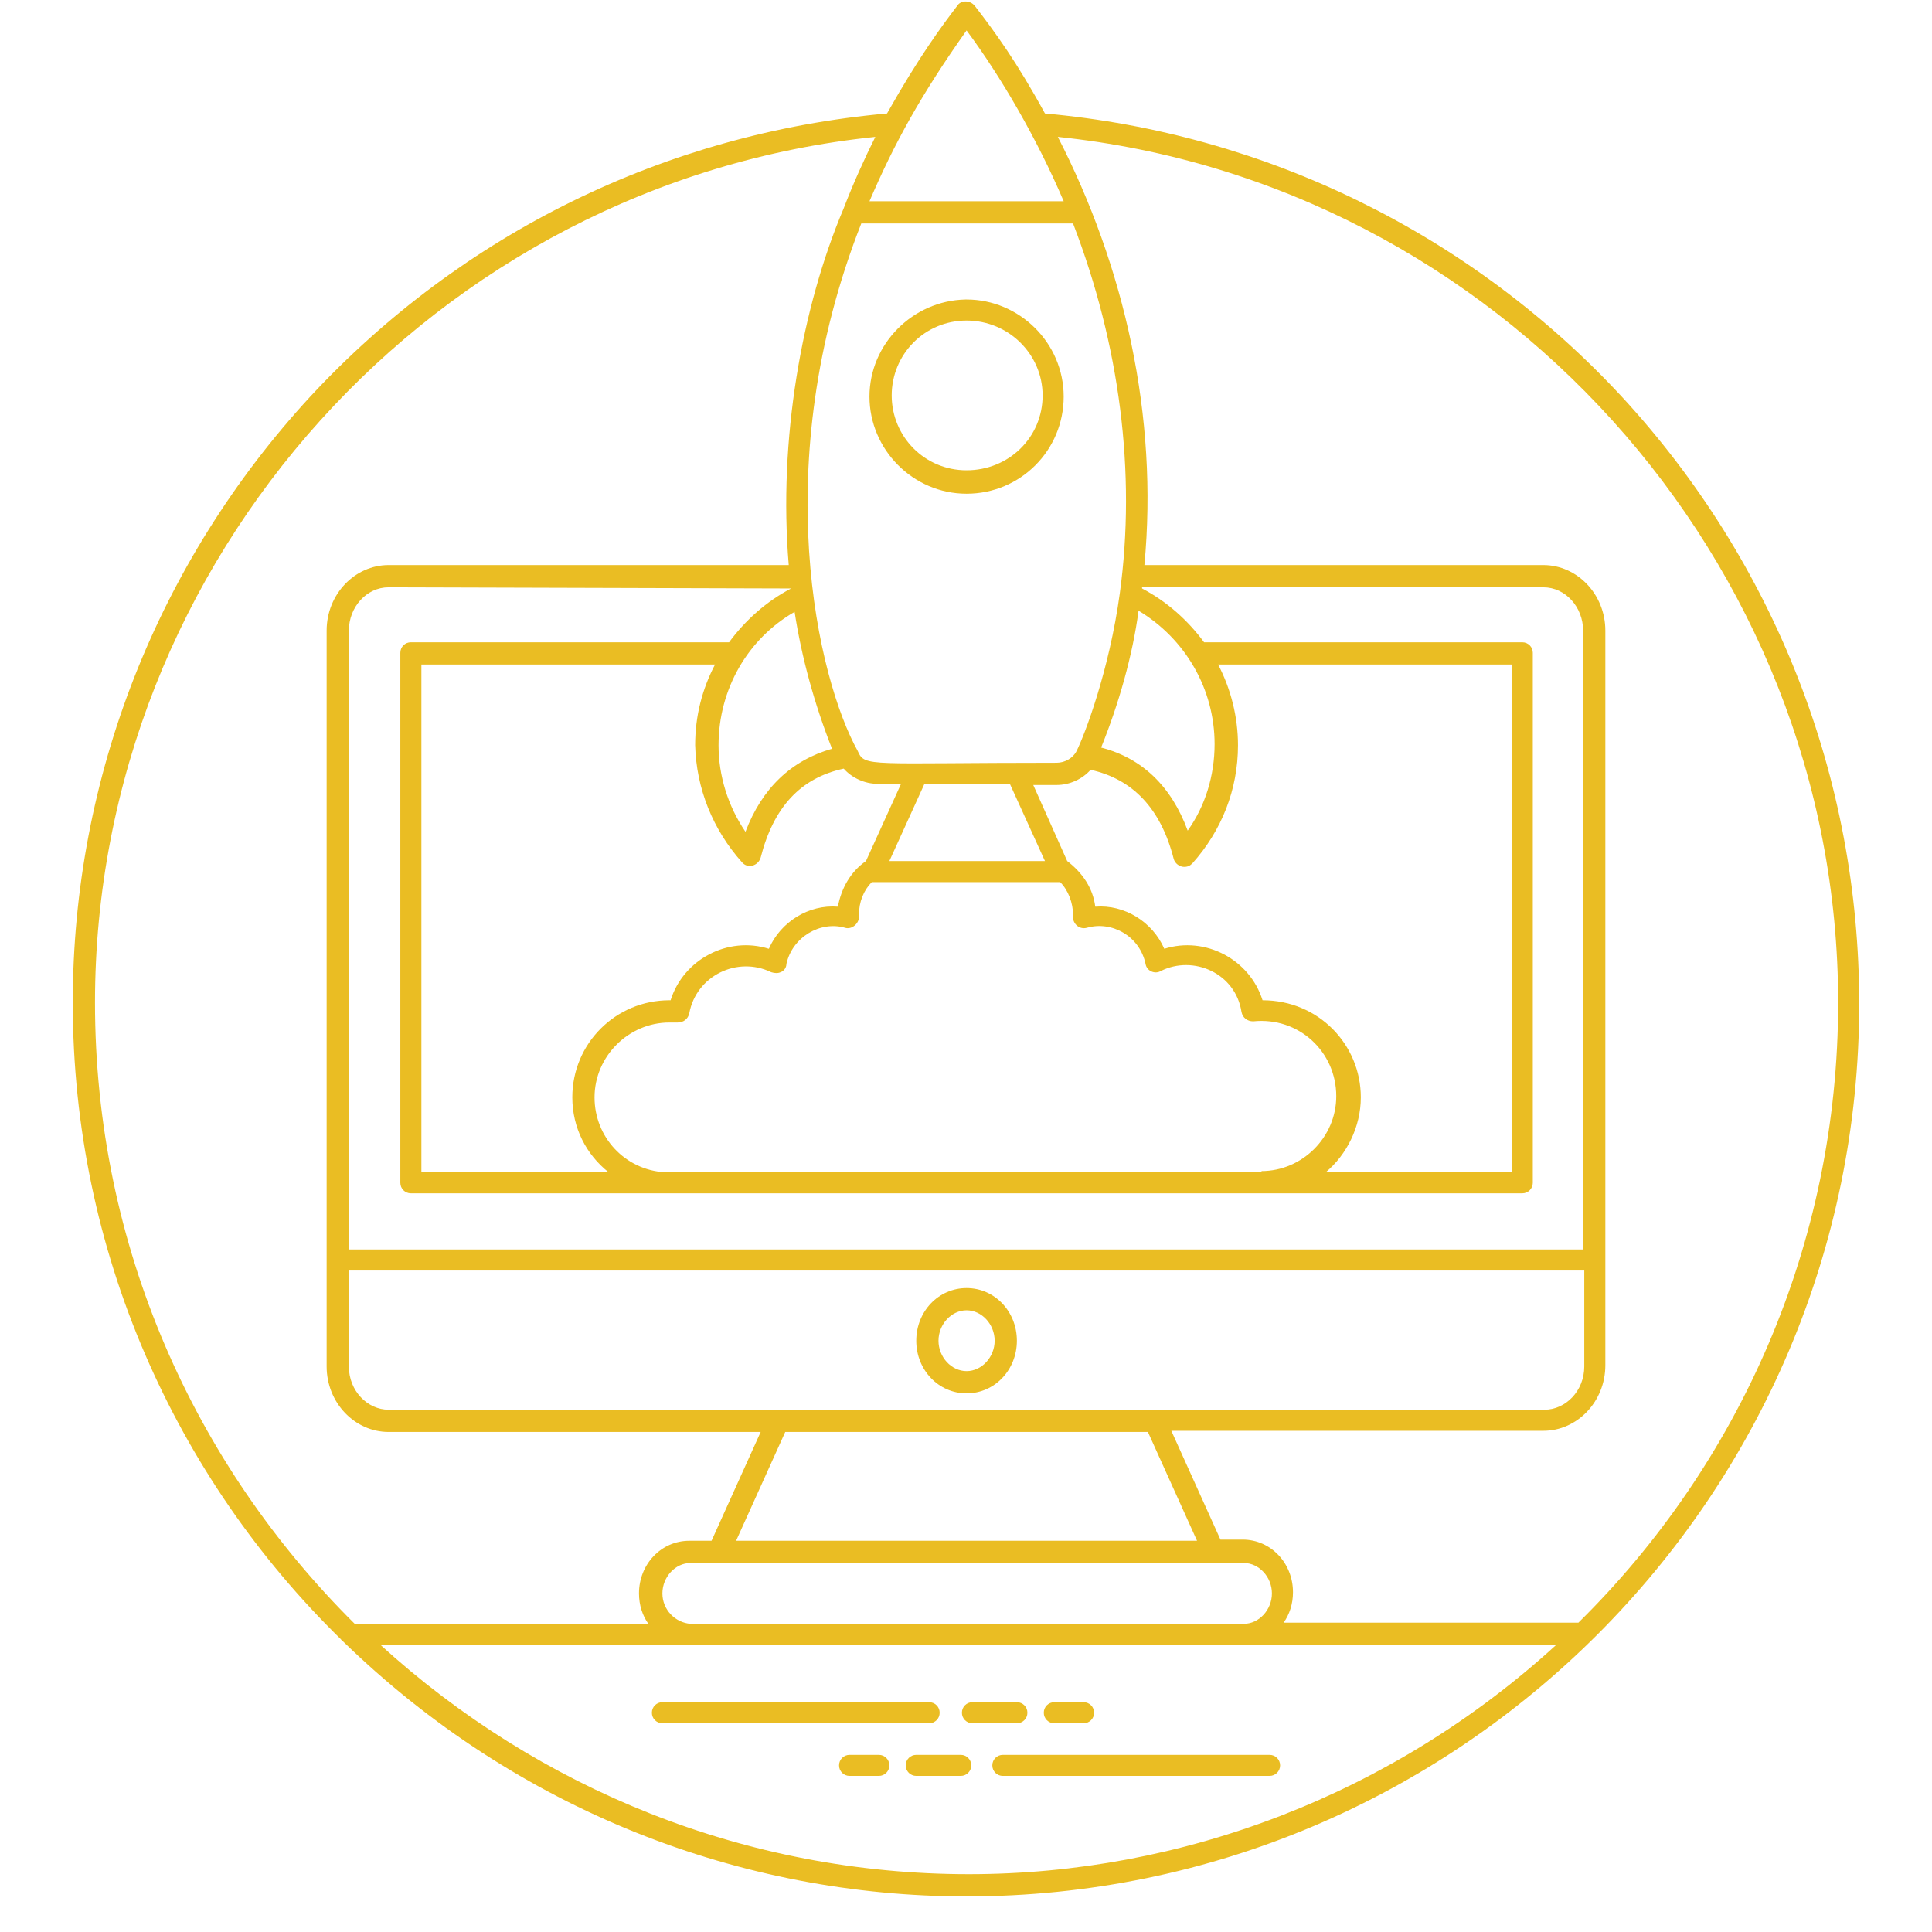 <svg xmlns="http://www.w3.org/2000/svg" xmlns:xlink="http://www.w3.org/1999/xlink" width="800" zoomAndPan="magnify" viewBox="0 0 600 600" height="800" preserveAspectRatio="xMidYMid meet" version="1.0"><defs><clipPath id="0e7115b058"><path d="M 22 0 L 578 0 L 578 588.75 L 22 588.75 Z M 22 0 " clip-rule="nonzero"/></clipPath></defs><g clip-path="url(#0e7115b058)"><path fill="#EABD23" d="M 106.527 509.746 C 160.66 562.426 230.418 588.949 300.18 588.949 C 452.773 588.949 577.395 464.691 577.395 311.734 C 577.395 241.609 551.234 174.758 503.641 123.168 C 456.77 72.664 393.188 41.418 324.52 35.242 C 315.801 19.258 308.898 9.809 302.723 1.816 C 301.27 0 298.363 0 297.273 1.816 C 292.547 7.992 285.281 17.805 275.473 35.242 C 206.805 41.418 143.586 72.301 96.352 123.168 C 49.121 174.395 22.598 241.246 22.598 311.371 C 22.598 388.758 54.57 458.879 105.801 509.02 C 106.164 509.383 106.164 509.746 106.527 509.746 Z M 205.715 494.848 C 205.715 489.762 209.711 485.402 214.434 485.402 C 217.703 485.402 386.285 485.402 386.285 485.402 C 391.008 485.402 395.004 489.762 395.004 494.848 C 395.004 499.934 391.008 504.293 386.285 504.293 L 214.434 504.293 C 209.711 503.93 205.715 499.934 205.715 494.848 Z M 267.48 69.395 L 333.242 69.395 C 347.773 107.18 352.859 146.781 347.773 184.207 C 344.504 208.184 336.875 228.168 334.332 233.254 C 333.242 235.434 330.699 236.887 328.152 236.887 C 269.66 236.887 268.57 238.34 266.391 233.254 C 254.035 211.09 238.051 144.238 267.48 69.395 Z M 391.371 364.051 C 391.371 364.051 391.008 364.051 391.371 364.051 C 391.008 364.051 390.645 364.051 390.645 364.051 L 206.805 364.051 C 206.805 364.051 206.441 364.051 206.441 364.051 C 194.086 363.324 184.641 353.152 184.641 340.797 C 184.641 328.082 195.176 317.547 207.895 317.547 C 208.621 317.547 209.711 317.547 210.438 317.547 C 212.254 317.547 213.707 316.457 214.07 314.641 C 216.25 303.012 228.965 296.836 239.504 301.922 C 240.594 302.285 241.684 302.285 242.41 301.922 C 243.5 301.559 244.227 300.469 244.227 299.379 C 246.043 291.023 254.762 285.938 262.391 288.117 C 264.574 288.844 267.117 286.664 266.754 284.121 C 266.754 280.125 268.207 276.488 270.75 273.945 L 329.242 273.945 C 331.789 276.488 333.242 280.488 333.242 284.121 C 332.879 286.664 335.059 288.844 337.602 288.117 C 345.23 285.938 353.949 290.66 355.766 299.379 C 356.129 301.559 358.672 302.648 360.488 301.559 C 370.664 296.473 383.742 302.285 385.559 314.277 C 385.922 316.094 387.375 317.184 389.191 317.184 C 403.363 315.73 414.988 326.629 414.988 340.434 C 414.988 353.152 404.453 363.688 391.734 363.688 C 392.098 364.051 391.734 364.051 391.371 364.051 Z M 246.77 190.02 C 248.949 204.188 252.945 218.723 258.395 232.527 C 245.68 236.16 236.598 244.879 231.512 258.324 C 226.059 250.332 223.152 240.883 223.152 231.438 C 223.152 214 232.238 198.375 246.77 190.02 Z M 230.418 267.77 C 232.238 269.949 235.508 268.859 236.234 266.316 C 240.23 250.695 248.586 241.609 262.027 238.703 C 264.574 241.609 268.57 243.426 272.566 243.426 L 279.832 243.426 L 268.934 267.406 C 264.211 270.676 261.301 275.762 260.211 281.578 C 251.129 280.852 242.41 286.301 238.777 294.656 C 226.059 290.66 212.254 297.926 208.258 310.641 C 208.258 310.641 208.258 310.641 207.895 310.641 C 191.18 310.641 177.738 324.086 177.738 340.797 C 177.738 350.246 182.098 358.602 189 364.051 L 130.867 364.051 L 130.867 206.367 L 222.062 206.367 C 218.066 214 215.887 222.355 215.887 231.438 C 216.25 244.879 221.336 257.598 230.418 267.77 Z M 287.098 243.426 L 313.621 243.426 L 324.52 267.406 L 276.199 267.406 Z M 422.617 340.797 C 422.617 324.449 409.539 310.641 392.098 310.641 C 388.102 297.926 374.297 290.66 361.578 294.656 C 357.945 286.301 349.227 280.852 340.145 281.578 C 339.418 275.762 336.148 271.039 331.426 267.406 L 320.887 243.789 L 328.152 243.789 C 332.152 243.789 336.148 241.973 338.691 239.066 C 351.77 241.973 360.488 251.059 364.488 266.68 C 364.852 268.133 366.305 269.223 367.758 269.223 C 368.848 269.223 369.574 268.859 370.301 268.133 C 379.383 257.961 384.469 245.242 384.469 231.438 C 384.469 222.719 382.289 214 378.293 206.367 L 469.488 206.367 L 469.488 364.051 L 411.719 364.051 C 418.258 358.602 422.617 349.883 422.617 340.797 Z M 377.203 231.074 C 377.203 240.883 374.297 250.332 368.848 257.961 C 363.762 244.152 354.676 235.434 341.961 232.164 C 347.41 218.723 351.77 203.461 353.586 189.656 C 368.121 198.375 377.203 214 377.203 231.074 Z M 245.68 182.754 C 238.051 186.75 231.512 192.562 226.422 199.465 L 127.598 199.465 C 125.781 199.465 124.328 200.918 124.328 202.734 L 124.328 367.32 C 124.328 369.137 125.781 370.59 127.598 370.59 L 472.758 370.59 C 474.574 370.59 476.027 369.137 476.027 367.32 L 476.027 202.734 C 476.027 200.918 474.574 199.465 472.758 199.465 L 373.934 199.465 C 368.848 192.562 362.309 186.75 354.676 182.754 C 354.676 182.754 354.676 182.391 354.676 182.391 L 479.297 182.391 C 486.199 182.391 491.648 188.566 491.648 195.832 L 491.648 388.031 L 108.344 388.031 L 108.344 195.832 C 108.344 188.566 113.793 182.391 120.695 182.391 L 245.68 182.754 C 245.68 182.391 245.68 182.391 245.68 182.754 Z M 108.344 424.363 L 108.344 394.57 L 492.012 394.57 L 492.012 424.363 C 492.012 431.992 486.199 437.805 479.66 437.805 L 120.695 437.805 C 114.156 437.805 108.344 431.992 108.344 424.363 Z M 356.492 444.711 L 371.754 478.5 L 228.602 478.5 L 243.863 444.711 Z M 214.434 510.836 L 483.293 510.836 C 432.43 557.34 367.031 582.047 300.906 582.047 C 231.512 582.047 167.203 555.523 118.152 510.836 Z M 570.855 311.371 C 570.855 386.578 539.973 454.883 490.195 503.93 L 398.641 503.93 C 400.457 501.387 401.547 498.117 401.547 494.484 C 401.547 485.402 394.641 478.137 385.922 478.137 L 379.02 478.137 L 363.762 444.348 L 479.297 444.348 C 489.832 444.348 498.555 435.262 498.555 424 L 498.555 195.832 C 498.555 184.57 489.832 175.484 479.297 175.484 L 355.402 175.484 C 359.762 129.344 349.227 82.84 328.516 42.508 C 464.766 56.68 570.855 173.668 570.855 311.371 Z M 300.18 9.445 C 310.715 23.617 321.977 42.871 330.336 62.492 L 270.023 62.492 C 277.652 44.688 286.008 29.43 300.18 9.445 Z M 29.5 311.371 C 29.5 173.668 135.23 56.68 271.84 42.508 C 268.57 49.051 264.938 57.043 262.027 64.672 C 248.949 95.555 241.684 136.609 244.953 175.484 L 120.695 175.484 C 110.16 175.484 101.441 184.57 101.441 195.832 C 101.441 358.965 101.441 415.645 101.441 424.363 C 101.441 435.625 110.16 444.711 120.695 444.711 L 236.234 444.711 L 220.973 478.5 L 214.07 478.5 C 205.352 478.5 198.445 485.766 198.445 494.848 C 198.445 498.48 199.539 501.75 201.355 504.293 L 110.16 504.293 C 60.383 454.883 29.5 386.941 29.5 311.371 Z M 29.5 311.371 " fill-opacity="1" fill-rule="nonzero"/></g><path fill="#EABD23" d="M 205.715 535.176 L 288.551 535.176 C 290.367 535.176 291.82 533.723 291.82 531.906 C 291.82 530.09 290.367 528.637 288.551 528.637 L 205.715 528.637 C 203.898 528.637 202.445 530.09 202.445 531.906 C 202.445 533.723 203.898 535.176 205.715 535.176 Z M 205.715 535.176 " fill-opacity="1" fill-rule="nonzero"/><path fill="#EABD23" d="M 301.996 535.176 L 315.801 535.176 C 317.617 535.176 319.07 533.723 319.07 531.906 C 319.07 530.09 317.617 528.637 315.801 528.637 L 301.996 528.637 C 300.18 528.637 298.727 530.09 298.727 531.906 C 298.727 533.723 300.18 535.176 301.996 535.176 Z M 301.996 535.176 " fill-opacity="1" fill-rule="nonzero"/><path fill="#EABD23" d="M 327.426 535.176 L 336.512 535.176 C 338.328 535.176 339.781 533.723 339.781 531.906 C 339.781 530.09 338.328 528.637 336.512 528.637 L 327.426 528.637 C 325.609 528.637 324.156 530.09 324.156 531.906 C 324.156 533.723 325.609 535.176 327.426 535.176 Z M 327.426 535.176 " fill-opacity="1" fill-rule="nonzero"/><path fill="#EABD23" d="M 308.172 548.258 C 308.172 550.074 309.625 551.527 311.441 551.527 L 394.277 551.527 C 396.098 551.527 397.551 550.074 397.551 548.258 C 397.551 546.441 396.098 544.988 394.277 544.988 L 311.441 544.988 C 309.625 544.988 308.172 546.441 308.172 548.258 Z M 308.172 548.258 " fill-opacity="1" fill-rule="nonzero"/><path fill="#EABD23" d="M 281.285 548.258 C 281.285 550.074 282.738 551.527 284.555 551.527 L 298.363 551.527 C 300.18 551.527 301.633 550.074 301.633 548.258 C 301.633 546.441 300.18 544.988 298.363 544.988 L 284.555 544.988 C 282.738 544.988 281.285 546.441 281.285 548.258 Z M 281.285 548.258 " fill-opacity="1" fill-rule="nonzero"/><path fill="#EABD23" d="M 272.93 544.988 L 263.844 544.988 C 262.027 544.988 260.574 546.441 260.574 548.258 C 260.574 550.074 262.027 551.527 263.844 551.527 L 272.93 551.527 C 274.746 551.527 276.199 550.074 276.199 548.258 C 276.199 546.441 274.746 544.988 272.93 544.988 Z M 272.93 544.988 " fill-opacity="1" fill-rule="nonzero"/><path fill="#EABD23" d="M 300.18 432.719 C 308.898 432.719 315.801 425.453 315.801 416.371 C 315.801 407.285 308.898 400.02 300.18 400.02 C 291.457 400.02 284.555 407.285 284.555 416.371 C 284.555 425.453 291.457 432.719 300.18 432.719 Z M 300.18 406.922 C 304.902 406.922 308.898 411.285 308.898 416.371 C 308.898 421.457 304.902 425.816 300.18 425.816 C 295.453 425.816 291.457 421.457 291.457 416.371 C 291.457 411.285 295.453 406.922 300.18 406.922 Z M 300.18 406.922 " fill-opacity="1" fill-rule="nonzero"/><path fill="#EABD23" d="M 300.18 153.324 C 316.891 153.324 330.336 139.879 330.336 123.168 C 330.336 106.453 316.527 93.012 300.18 93.012 C 300.18 93.012 299.816 93.012 299.816 93.012 C 283.465 93.375 270.023 106.816 270.023 123.168 C 270.023 139.516 283.465 153.324 300.18 153.324 Z M 300.18 99.551 C 313.258 99.551 323.793 110.086 323.793 122.805 C 323.793 135.883 313.258 146.055 300.18 146.055 C 287.098 146.055 276.926 135.52 276.926 122.805 C 276.926 110.086 287.098 99.551 300.18 99.551 Z M 300.18 99.551 " fill-opacity="1" fill-rule="nonzero"/></svg>